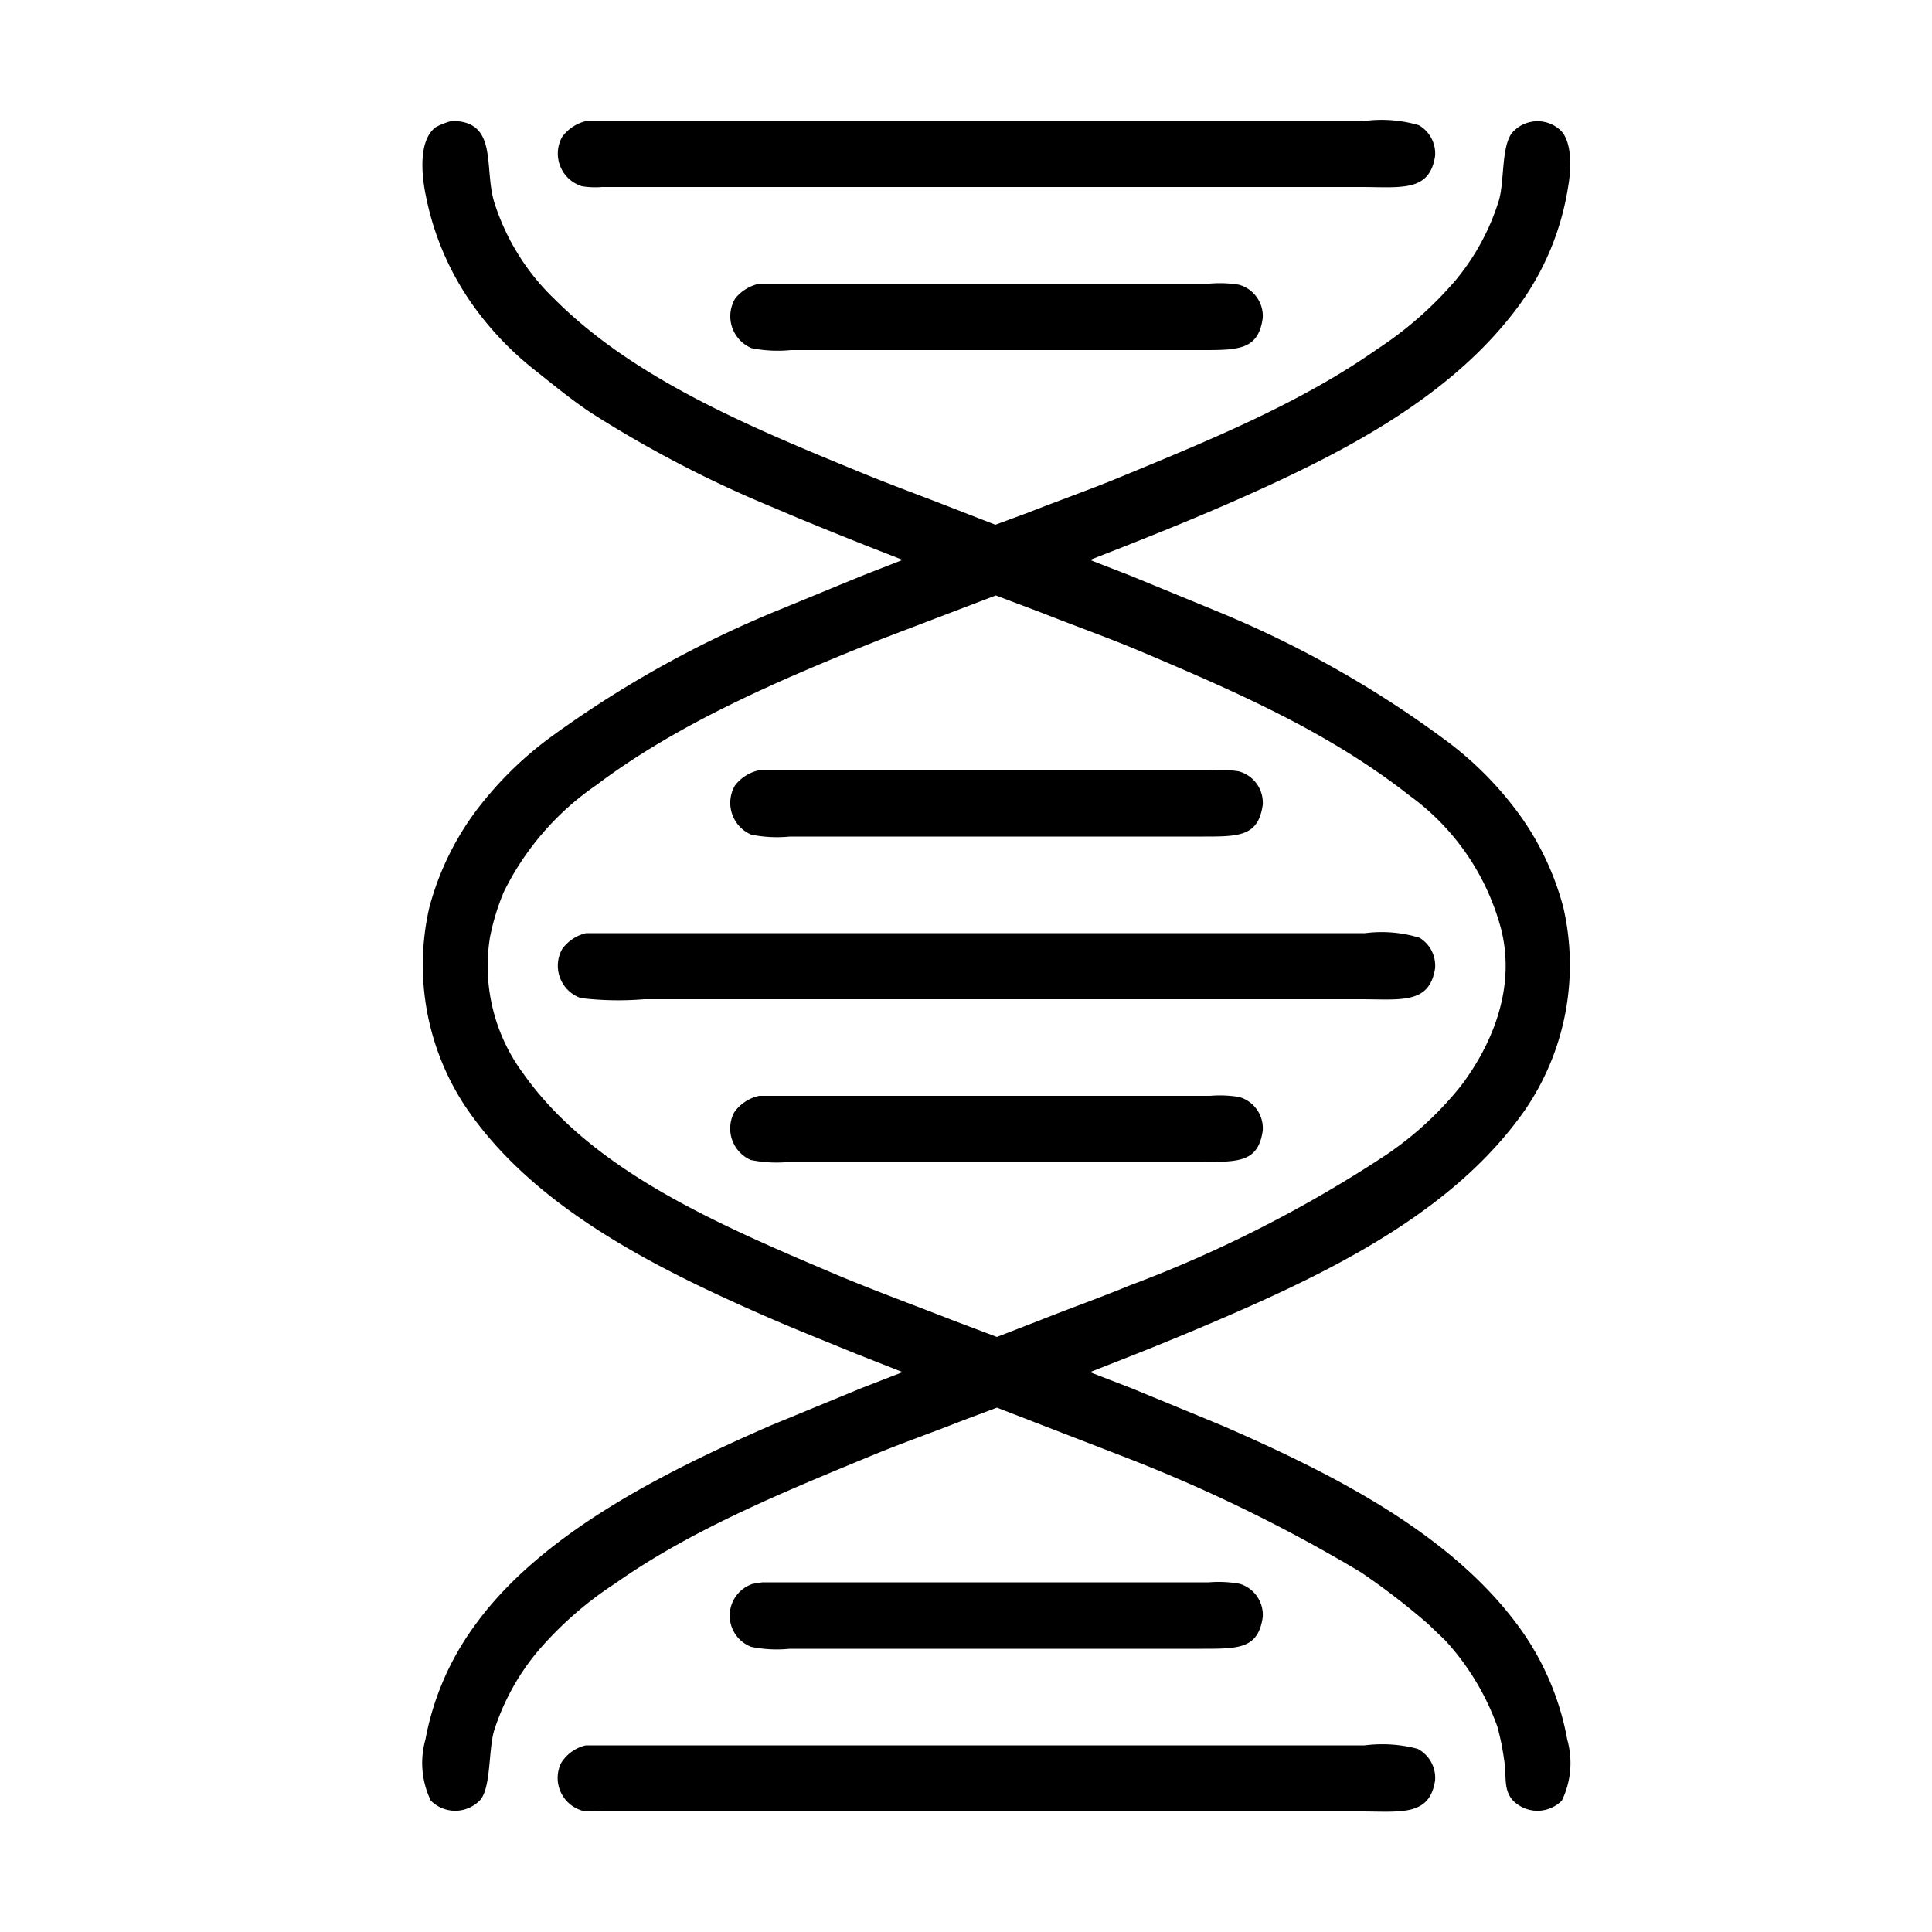 <svg xmlns="http://www.w3.org/2000/svg" width="100" height="100" viewBox="0 0 100 100">
  <defs>
    <style>
      .cls-1 {
        fill-rule: evenodd;
      }
    </style>
  </defs>
  <path class="cls-1" d="M23.38,6.26c2.42-.01,1.656,2.415,2.2,4.2a11.907,11.907,0,0,0,3.12,5.02c4.137,4.136,10.063,6.6,15.92,9,1.554,0.638,3.148,1.215,4.74,1.84l2.16,0.84,1.68-.62c1.581-.626,3.174-1.183,4.72-1.82,4.764-1.964,9.445-3.885,13.38-6.66a18.953,18.953,0,0,0,4.08-3.6,12.015,12.015,0,0,0,2.2-4.08c0.293-.979.124-2.784,0.68-3.5a1.744,1.744,0,0,1,2.44-.2c0.651,0.52.661,1.929,0.46,3.02a14.092,14.092,0,0,1-2.5,6.06c-3.571,4.894-9.408,7.839-15.3,10.4-1.633.71-3.3,1.386-5,2.06l-1.94.76V29h0.04l2.06,0.8,4.62,1.9a54.61,54.61,0,0,1,11.88,6.76,17.879,17.879,0,0,1,3.26,3.22,14.554,14.554,0,0,1,2.64,5.3A13.279,13.279,0,0,1,78.9,57.5c-3.451,4.9-9.193,7.924-15,10.46-1.649.72-3.324,1.418-5.04,2.1l-2.44.96v0.02h0.04l2.12,0.82,4.66,1.92c5.807,2.526,11.837,5.594,15.36,10.4a14.185,14.185,0,0,1,2.52,5.86,4.467,4.467,0,0,1-.28,3.16,1.779,1.779,0,0,1-2.58-.06c-0.466-.6-0.259-1.228-0.42-2.14a13.221,13.221,0,0,0-.34-1.64,13.235,13.235,0,0,0-2.7-4.46l-0.9-.86a36.8,36.8,0,0,0-3.46-2.66,80.083,80.083,0,0,0-12.32-6L51.6,72.86l-1.76.66c-1.549.613-3.107,1.156-4.62,1.78-4.765,1.964-9.444,3.885-13.38,6.66a18.713,18.713,0,0,0-3.98,3.48,12.217,12.217,0,0,0-2.28,4.12c-0.3.978-.16,2.884-0.7,3.58a1.779,1.779,0,0,1-2.58.06,4.472,4.472,0,0,1-.28-3.16,14.44,14.44,0,0,1,2.52-5.86c3.384-4.735,9.68-7.925,15.36-10.4l4.66-1.92,2.16-.84-2.34-.92c-1.569-.646-3.123-1.258-4.64-1.92-6.026-2.628-12.248-5.792-15.7-10.98a13.284,13.284,0,0,1-1.82-10.22,14.63,14.63,0,0,1,2.8-5.5,18.773,18.773,0,0,1,3.5-3.34A55.994,55.994,0,0,1,40,31.7l4.62-1.9,2.1-.82-1.94-.76c-1.586-.635-3.149-1.259-4.68-1.92a60.026,60.026,0,0,1-9.52-4.94c-1.028-.685-1.97-1.466-2.92-2.22a16.368,16.368,0,0,1-3.08-3.2,14.682,14.682,0,0,1-2.52-5.72c-0.278-1.293-.374-3,0.5-3.64A3.66,3.66,0,0,1,23.38,6.26Zm6.98,0H70.64a6.846,6.846,0,0,1,2.8.22,1.693,1.693,0,0,1,.84,1.6c-0.29,1.875-1.77,1.6-3.86,1.6H31.16a4.256,4.256,0,0,1-1.04-.04A1.771,1.771,0,0,1,29.1,7.08,2.16,2.16,0,0,1,30.36,6.26Zm8.96,8.42h23.3a6.123,6.123,0,0,1,1.52.06,1.687,1.687,0,0,1,1.22,1.72c-0.225,1.646-1.252,1.66-3.1,1.66H40.94a6.924,6.924,0,0,1-2.04-.1,1.79,1.79,0,0,1-.84-2.58A2.208,2.208,0,0,1,39.32,14.68ZM51.54,30.82l-5.92,2.26c-5.3,2.113-10.529,4.369-14.76,7.56a14.46,14.46,0,0,0-4.78,5.52,12,12,0,0,0-.72,2.36,9.331,9.331,0,0,0,1.72,7.04c3.542,5.021,10.055,7.8,16.08,10.36,2.01,0.852,4.086,1.606,6.16,2.42L51.6,69.2l2.22-.86c1.555-.621,3.12-1.173,4.64-1.8a66.212,66.212,0,0,0,13.34-6.8,17.451,17.451,0,0,0,3.82-3.54c1.344-1.775,2.912-4.772,2.08-8.1a12.477,12.477,0,0,0-4.74-6.92c-4.112-3.224-8.69-5.249-13.86-7.44-1.67-.708-3.4-1.318-5.12-2Zm-12.3,9.06H62.68a5.925,5.925,0,0,1,1.42.04,1.683,1.683,0,0,1,1.26,1.74c-0.233,1.636-1.234,1.64-3.08,1.64H40.88a6.722,6.722,0,0,1-2-.1,1.789,1.789,0,0,1-.84-2.54A2.128,2.128,0,0,1,39.24,39.88Zm-8.9,8.42H70.66a6.7,6.7,0,0,1,2.82.24,1.693,1.693,0,0,1,.8,1.58c-0.289,1.87-1.774,1.6-3.86,1.6H33.34a16.352,16.352,0,0,1-3.28-.06,1.773,1.773,0,0,1-.96-2.54A2.119,2.119,0,0,1,30.34,48.3Zm8.96,8.42H62.64a6.034,6.034,0,0,1,1.5.06,1.683,1.683,0,0,1,1.22,1.74c-0.235,1.63-1.239,1.62-3.08,1.62H40.86a6.705,6.705,0,0,1-2-.1A1.779,1.779,0,0,1,38,57.58,2.115,2.115,0,0,1,39.3,56.72ZM39.46,81.9H62.58a6.114,6.114,0,0,1,1.6.08,1.683,1.683,0,0,1,1.18,1.72c-0.233,1.63-1.239,1.64-3.08,1.64H40.88a6.635,6.635,0,0,1-2-.1,1.731,1.731,0,0,1,.08-3.26Zm-9.14,8.44H70.64a7.147,7.147,0,0,1,2.74.18,1.7,1.7,0,0,1,.9,1.64c-0.288,1.866-1.777,1.6-3.86,1.6H31.22l-1.08-.04a1.762,1.762,0,0,1-1.1-2.46A2.036,2.036,0,0,1,30.32,90.34Z"/>
</svg>
